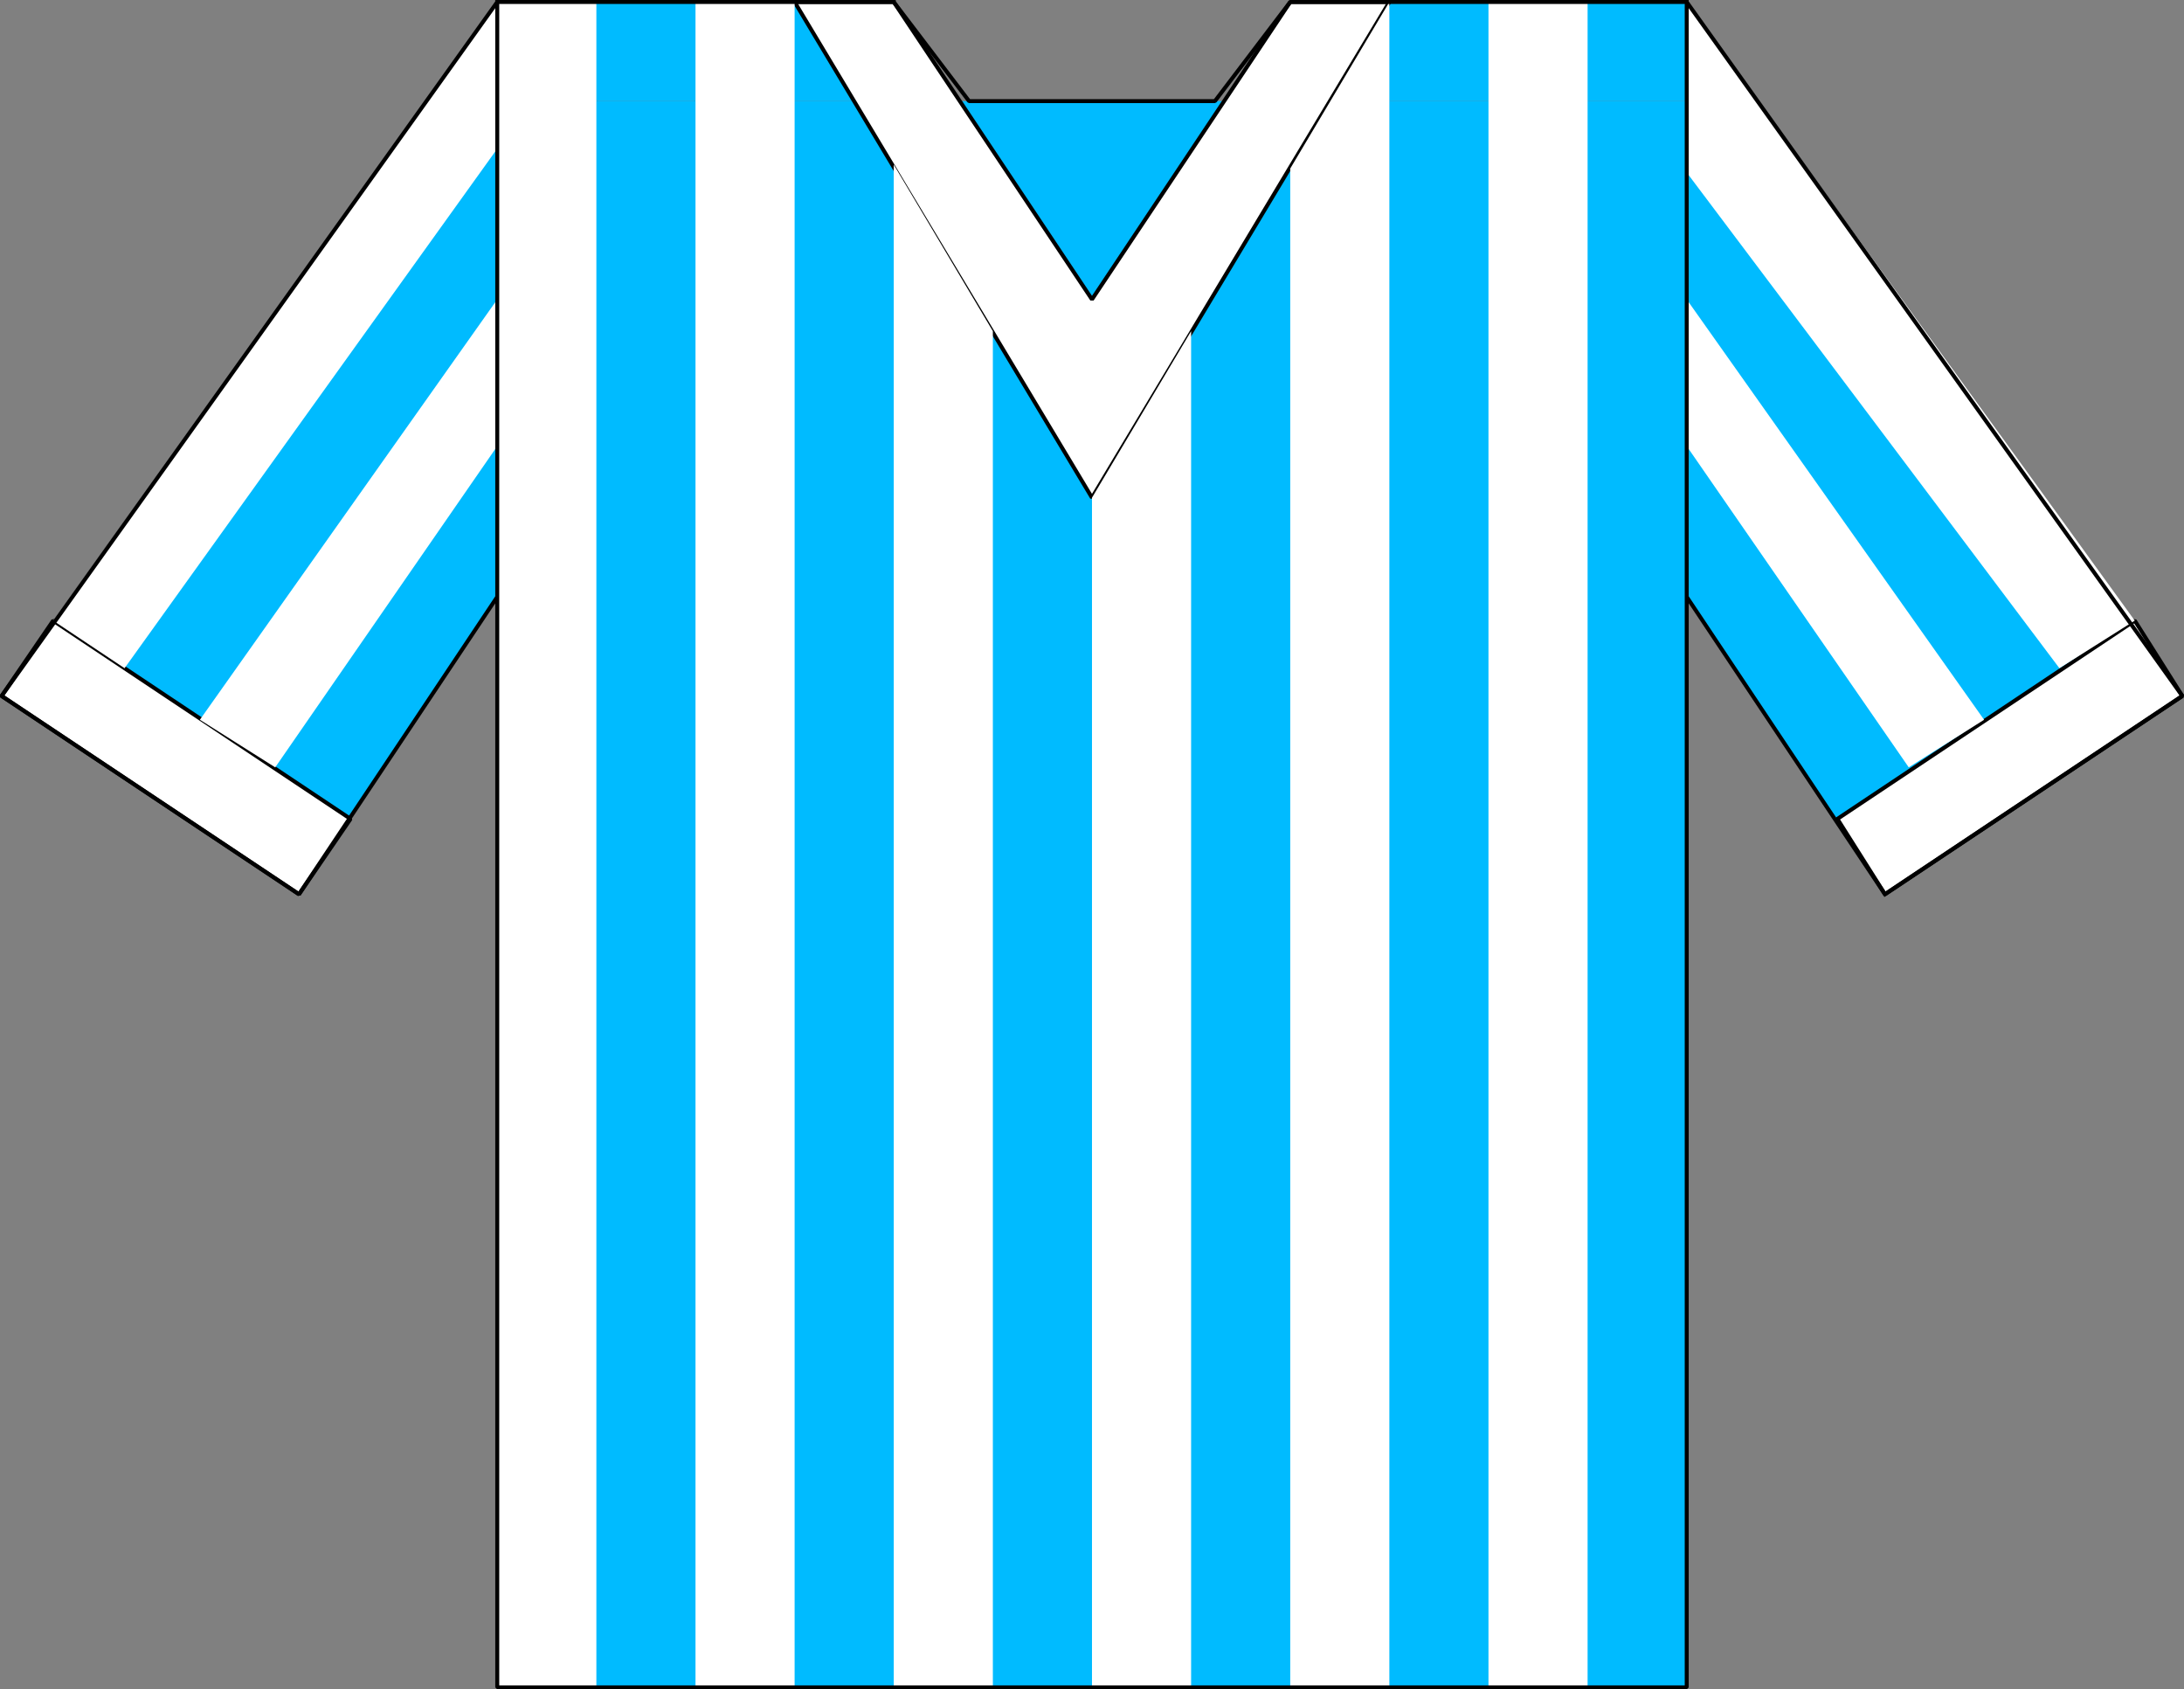 <svg xmlns="http://www.w3.org/2000/svg" width="550.835" height="426" version="1.2"><rect width="100%" height="100%" fill="#808080" stroke="none"/><g fill="none" fill-rule="evenodd" stroke="#000" stroke-linecap="square" stroke-linejoin="bevel" font-family="'Sans Serif'" font-size="12.5" font-weight="400"><path fill="#0bf" stroke="none" d="M125.413 25.5h300v400h-300v-400"/><path fill="#0bf" stroke="none" d="M125.413 25.5v125l-50 75-75-50 125-175h100l50 75 50-75h100l125 175-75 50-50-75v-125h-100l-50 75-50-75h-100"/><path fill="#fff" stroke-linecap="butt" d="M200.413.5h25l50 75 50-75h25l-75 125-75-125m-200 175 75 50 13-19-75-50-13 19m475 50-12-19 75-50 12 19-75 50" vector-effect="non-scaling-stroke"/><path fill="#fff" stroke="none" d="m31.413 168.5-18-12 112-156v37l-94 131m19 13 75-106v37l-56 81m56-193h25v425h-25V.5m50 0h25v425h-25V.5m50 41 25 42v342h-25v-384m50 84 25-42v342h-25v-300m50-83 25-42v425h-25v-383m50-42h25v425h-25V.5m50 0 113 156-19 12-94-125V.5m75 181-19 12-56-81v-37l75 106"/><path stroke-linecap="butt" d="M225.413.5h-100l-125 175 75 50 50-75v275h300v-275l50 75 75-50-125-175h-100l-19 25h-62l-19-25m-100 0v168m300-168v187" vector-effect="non-scaling-stroke"/></g></svg>
